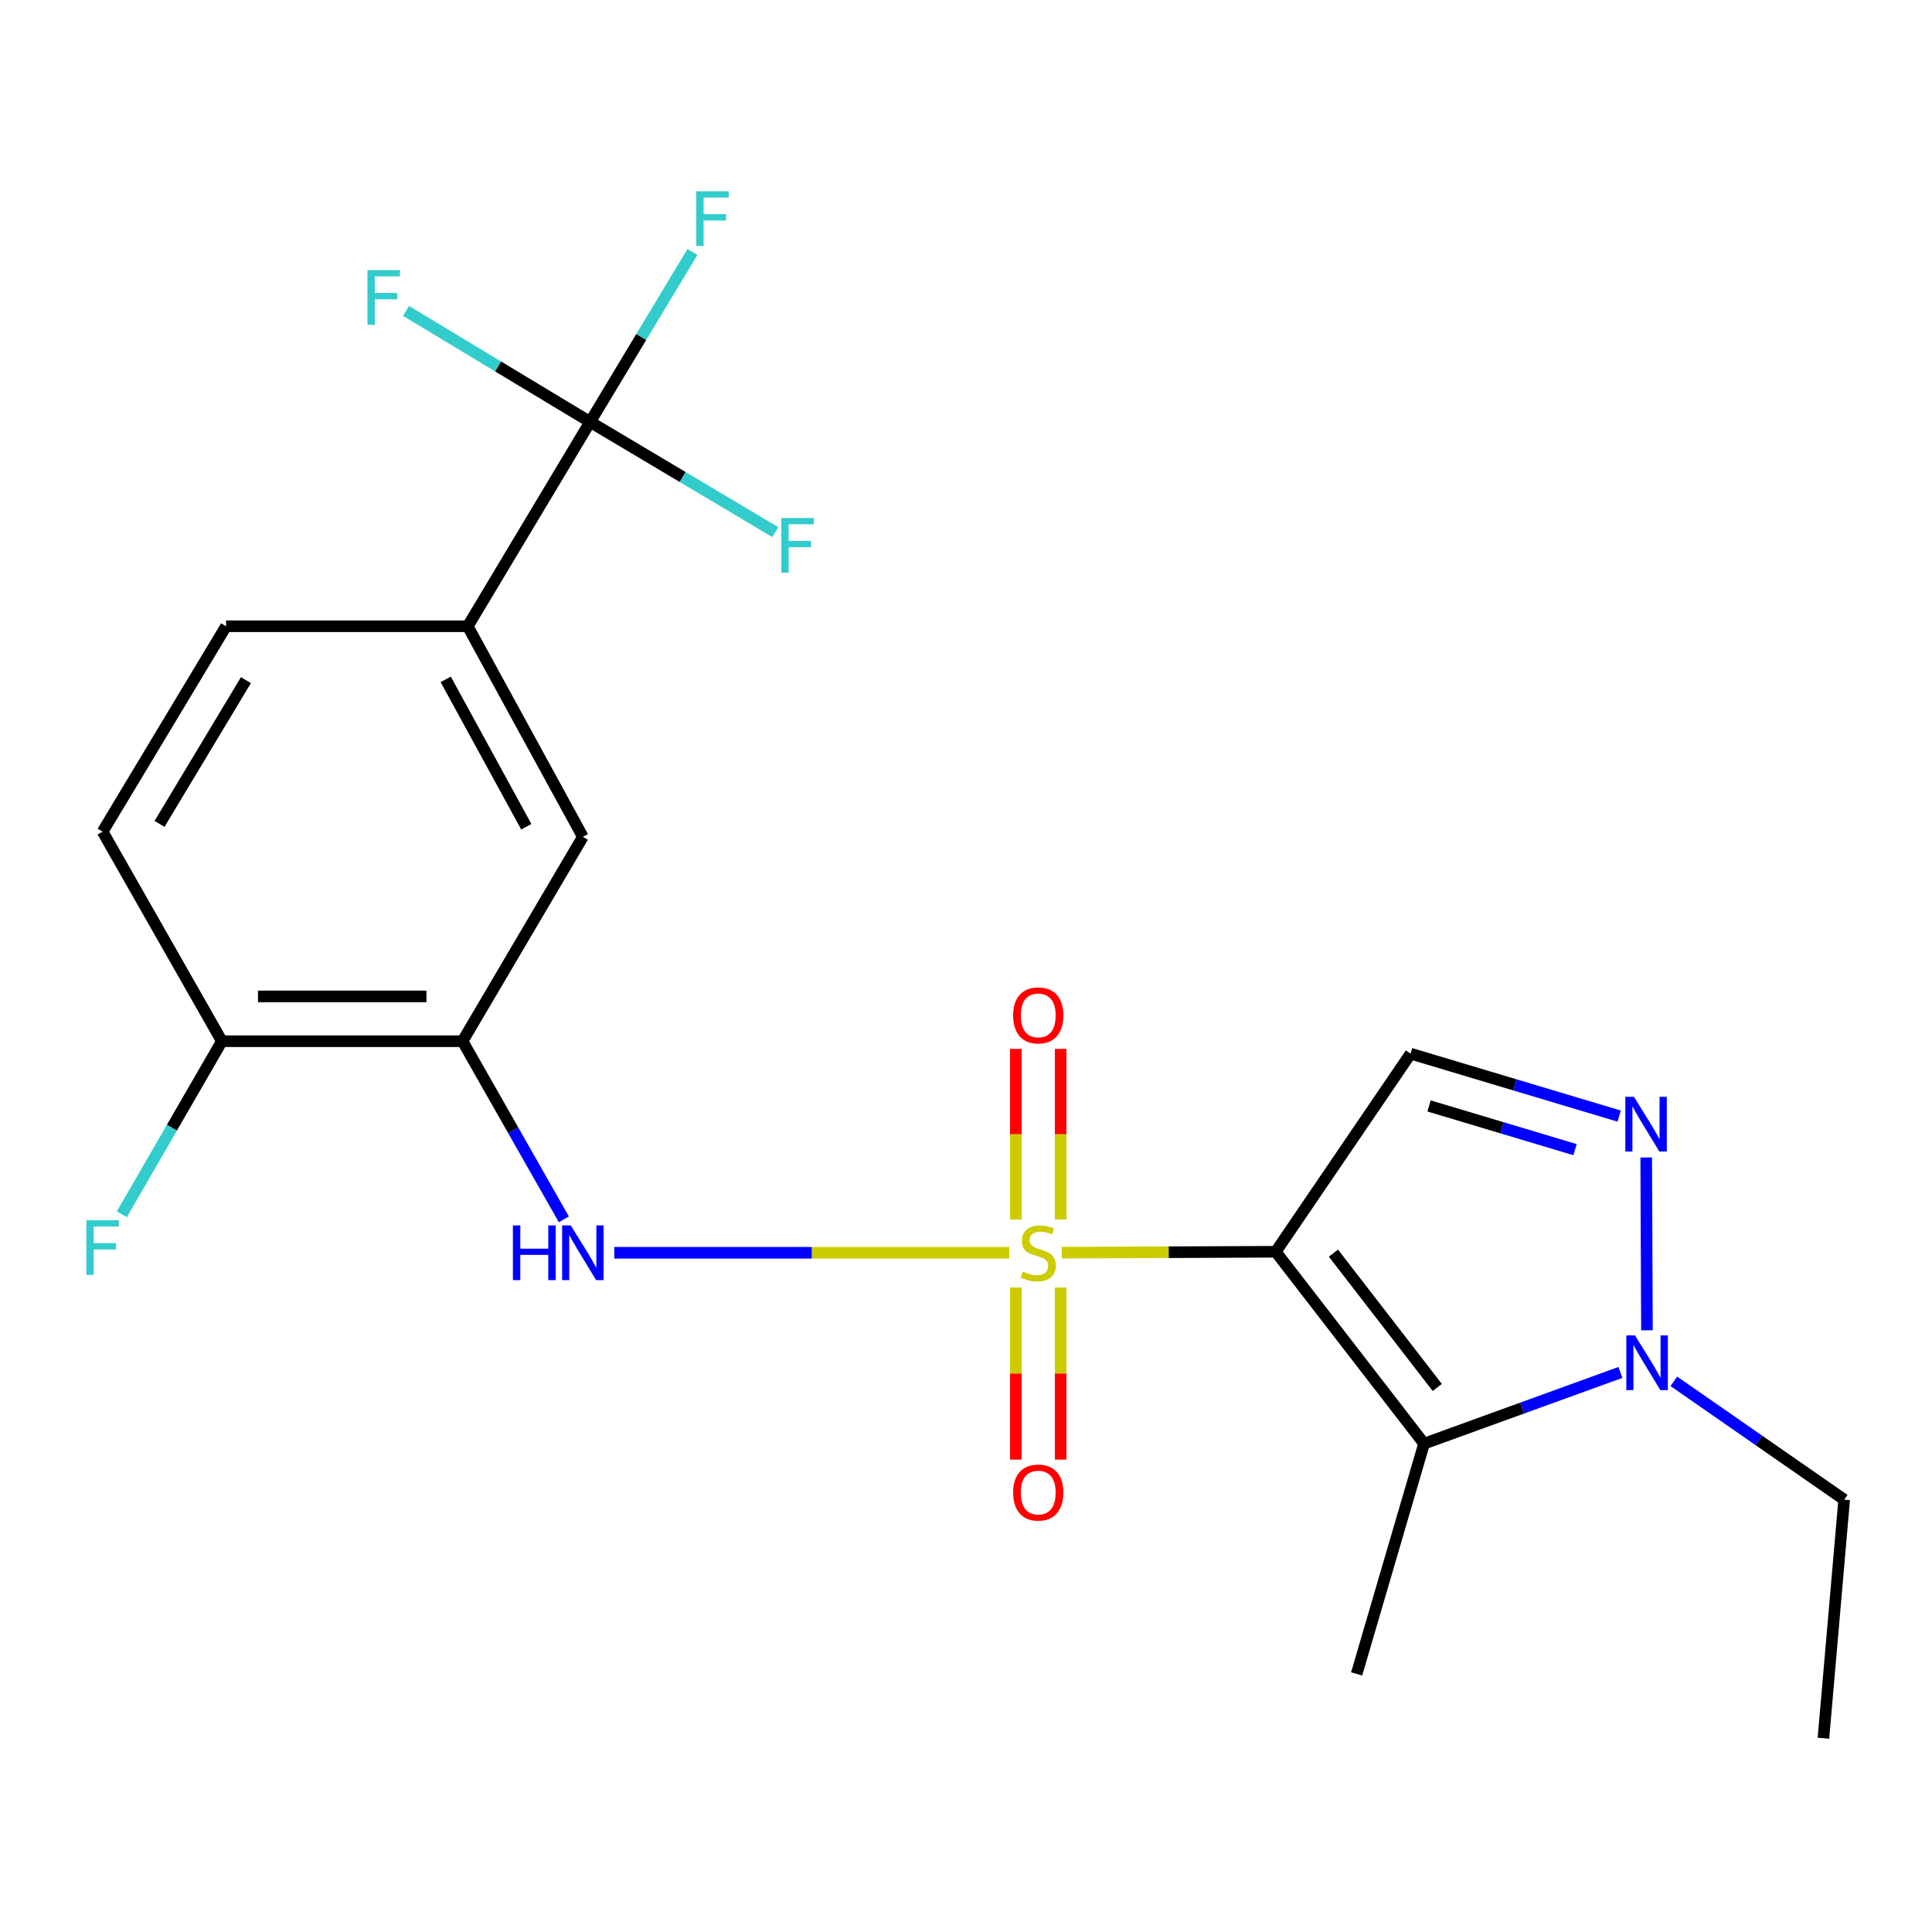 <?xml version='1.0' encoding='iso-8859-1'?>
<svg version='1.1' baseProfile='full'
              xmlns='http://www.w3.org/2000/svg'
                      xmlns:rdkit='http://www.rdkit.org/xml'
                      xmlns:xlink='http://www.w3.org/1999/xlink'
                  xml:space='preserve'
width='1000px' height='1000px' viewBox='0 0 1000 1000'>
<!-- END OF HEADER -->
<rect style='opacity:1.0;fill:#FFFFFF;stroke:none' width='1000' height='1000' x='0' y='0'> </rect>
<path class='bond-0' d='M 549.551,648.383 L 604.935,648.145' style='fill:none;fill-rule:evenodd;stroke:#CCCC00;stroke-width:6px;stroke-linecap:butt;stroke-linejoin:miter;stroke-opacity:1' />
<path class='bond-0' d='M 604.935,648.145 L 660.319,647.907' style='fill:none;fill-rule:evenodd;stroke:#000000;stroke-width:6px;stroke-linecap:butt;stroke-linejoin:miter;stroke-opacity:1' />
<path class='bond-4' d='M 522.425,648.435 L 420.189,648.435' style='fill:none;fill-rule:evenodd;stroke:#CCCC00;stroke-width:6px;stroke-linecap:butt;stroke-linejoin:miter;stroke-opacity:1' />
<path class='bond-4' d='M 420.189,648.435 L 317.952,648.435' style='fill:none;fill-rule:evenodd;stroke:#0000FF;stroke-width:6px;stroke-linecap:butt;stroke-linejoin:miter;stroke-opacity:1' />
<path class='bond-10' d='M 525.804,666.416 L 525.804,710.954' style='fill:none;fill-rule:evenodd;stroke:#CCCC00;stroke-width:6px;stroke-linecap:butt;stroke-linejoin:miter;stroke-opacity:1' />
<path class='bond-10' d='M 525.804,710.954 L 525.804,755.493' style='fill:none;fill-rule:evenodd;stroke:#FF0000;stroke-width:6px;stroke-linecap:butt;stroke-linejoin:miter;stroke-opacity:1' />
<path class='bond-10' d='M 548.992,666.416 L 548.992,710.954' style='fill:none;fill-rule:evenodd;stroke:#CCCC00;stroke-width:6px;stroke-linecap:butt;stroke-linejoin:miter;stroke-opacity:1' />
<path class='bond-10' d='M 548.992,710.954 L 548.992,755.493' style='fill:none;fill-rule:evenodd;stroke:#FF0000;stroke-width:6px;stroke-linecap:butt;stroke-linejoin:miter;stroke-opacity:1' />
<path class='bond-11' d='M 548.992,631.241 L 548.992,587.067' style='fill:none;fill-rule:evenodd;stroke:#CCCC00;stroke-width:6px;stroke-linecap:butt;stroke-linejoin:miter;stroke-opacity:1' />
<path class='bond-11' d='M 548.992,587.067 L 548.992,542.892' style='fill:none;fill-rule:evenodd;stroke:#FF0000;stroke-width:6px;stroke-linecap:butt;stroke-linejoin:miter;stroke-opacity:1' />
<path class='bond-11' d='M 525.804,631.241 L 525.804,587.067' style='fill:none;fill-rule:evenodd;stroke:#CCCC00;stroke-width:6px;stroke-linecap:butt;stroke-linejoin:miter;stroke-opacity:1' />
<path class='bond-11' d='M 525.804,587.067 L 525.804,542.892' style='fill:none;fill-rule:evenodd;stroke:#FF0000;stroke-width:6px;stroke-linecap:butt;stroke-linejoin:miter;stroke-opacity:1' />
<path class='bond-1' d='M 660.319,647.907 L 737.096,747.228' style='fill:none;fill-rule:evenodd;stroke:#000000;stroke-width:6px;stroke-linecap:butt;stroke-linejoin:miter;stroke-opacity:1' />
<path class='bond-1' d='M 690.181,648.624 L 743.925,718.148' style='fill:none;fill-rule:evenodd;stroke:#000000;stroke-width:6px;stroke-linecap:butt;stroke-linejoin:miter;stroke-opacity:1' />
<path class='bond-2' d='M 660.319,647.907 L 730.127,545.366' style='fill:none;fill-rule:evenodd;stroke:#000000;stroke-width:6px;stroke-linecap:butt;stroke-linejoin:miter;stroke-opacity:1' />
<path class='bond-5' d='M 737.096,747.228 L 787.909,728.799' style='fill:none;fill-rule:evenodd;stroke:#000000;stroke-width:6px;stroke-linecap:butt;stroke-linejoin:miter;stroke-opacity:1' />
<path class='bond-5' d='M 787.909,728.799 L 838.722,710.37' style='fill:none;fill-rule:evenodd;stroke:#0000FF;stroke-width:6px;stroke-linecap:butt;stroke-linejoin:miter;stroke-opacity:1' />
<path class='bond-18' d='M 737.096,747.228 L 702.198,866.413' style='fill:none;fill-rule:evenodd;stroke:#000000;stroke-width:6px;stroke-linecap:butt;stroke-linejoin:miter;stroke-opacity:1' />
<path class='bond-3' d='M 730.127,545.366 L 784.105,561.529' style='fill:none;fill-rule:evenodd;stroke:#000000;stroke-width:6px;stroke-linecap:butt;stroke-linejoin:miter;stroke-opacity:1' />
<path class='bond-3' d='M 784.105,561.529 L 838.083,577.692' style='fill:none;fill-rule:evenodd;stroke:#0000FF;stroke-width:6px;stroke-linecap:butt;stroke-linejoin:miter;stroke-opacity:1' />
<path class='bond-3' d='M 739.669,572.428 L 777.453,583.742' style='fill:none;fill-rule:evenodd;stroke:#000000;stroke-width:6px;stroke-linecap:butt;stroke-linejoin:miter;stroke-opacity:1' />
<path class='bond-3' d='M 777.453,583.742 L 815.238,595.056' style='fill:none;fill-rule:evenodd;stroke:#0000FF;stroke-width:6px;stroke-linecap:butt;stroke-linejoin:miter;stroke-opacity:1' />
<path class='bond-22' d='M 852.078,599.108 L 852.46,688.545' style='fill:none;fill-rule:evenodd;stroke:#0000FF;stroke-width:6px;stroke-linecap:butt;stroke-linejoin:miter;stroke-opacity:1' />
<path class='bond-7' d='M 291.849,631.126 L 265.629,585.025' style='fill:none;fill-rule:evenodd;stroke:#0000FF;stroke-width:6px;stroke-linecap:butt;stroke-linejoin:miter;stroke-opacity:1' />
<path class='bond-7' d='M 265.629,585.025 L 239.409,538.925' style='fill:none;fill-rule:evenodd;stroke:#000000;stroke-width:6px;stroke-linecap:butt;stroke-linejoin:miter;stroke-opacity:1' />
<path class='bond-20' d='M 866.377,714.977 L 910.461,745.595' style='fill:none;fill-rule:evenodd;stroke:#0000FF;stroke-width:6px;stroke-linecap:butt;stroke-linejoin:miter;stroke-opacity:1' />
<path class='bond-20' d='M 910.461,745.595 L 954.545,776.213' style='fill:none;fill-rule:evenodd;stroke:#000000;stroke-width:6px;stroke-linecap:butt;stroke-linejoin:miter;stroke-opacity:1' />
<path class='bond-6' d='M 305.443,218.392 L 242.102,324.154' style='fill:none;fill-rule:evenodd;stroke:#000000;stroke-width:6px;stroke-linecap:butt;stroke-linejoin:miter;stroke-opacity:1' />
<path class='bond-15' d='M 305.443,218.392 L 353.363,246.906' style='fill:none;fill-rule:evenodd;stroke:#000000;stroke-width:6px;stroke-linecap:butt;stroke-linejoin:miter;stroke-opacity:1' />
<path class='bond-15' d='M 353.363,246.906 L 401.284,275.419' style='fill:none;fill-rule:evenodd;stroke:#33CCCC;stroke-width:6px;stroke-linecap:butt;stroke-linejoin:miter;stroke-opacity:1' />
<path class='bond-16' d='M 305.443,218.392 L 331.933,174.397' style='fill:none;fill-rule:evenodd;stroke:#000000;stroke-width:6px;stroke-linecap:butt;stroke-linejoin:miter;stroke-opacity:1' />
<path class='bond-16' d='M 331.933,174.397 L 358.422,130.402' style='fill:none;fill-rule:evenodd;stroke:#33CCCC;stroke-width:6px;stroke-linecap:butt;stroke-linejoin:miter;stroke-opacity:1' />
<path class='bond-17' d='M 305.443,218.392 L 257.797,189.66' style='fill:none;fill-rule:evenodd;stroke:#000000;stroke-width:6px;stroke-linecap:butt;stroke-linejoin:miter;stroke-opacity:1' />
<path class='bond-17' d='M 257.797,189.66 L 210.151,160.927' style='fill:none;fill-rule:evenodd;stroke:#33CCCC;stroke-width:6px;stroke-linecap:butt;stroke-linejoin:miter;stroke-opacity:1' />
<path class='bond-9' d='M 239.409,538.925 L 301.694,433.15' style='fill:none;fill-rule:evenodd;stroke:#000000;stroke-width:6px;stroke-linecap:butt;stroke-linejoin:miter;stroke-opacity:1' />
<path class='bond-12' d='M 239.409,538.925 L 114.852,538.925' style='fill:none;fill-rule:evenodd;stroke:#000000;stroke-width:6px;stroke-linecap:butt;stroke-linejoin:miter;stroke-opacity:1' />
<path class='bond-12' d='M 220.726,515.737 L 133.536,515.737' style='fill:none;fill-rule:evenodd;stroke:#000000;stroke-width:6px;stroke-linecap:butt;stroke-linejoin:miter;stroke-opacity:1' />
<path class='bond-8' d='M 242.102,324.154 L 301.694,433.15' style='fill:none;fill-rule:evenodd;stroke:#000000;stroke-width:6px;stroke-linecap:butt;stroke-linejoin:miter;stroke-opacity:1' />
<path class='bond-8' d='M 230.695,351.627 L 272.41,427.924' style='fill:none;fill-rule:evenodd;stroke:#000000;stroke-width:6px;stroke-linecap:butt;stroke-linejoin:miter;stroke-opacity:1' />
<path class='bond-23' d='M 242.102,324.154 L 117.004,324.154' style='fill:none;fill-rule:evenodd;stroke:#000000;stroke-width:6px;stroke-linecap:butt;stroke-linejoin:miter;stroke-opacity:1' />
<path class='bond-14' d='M 114.852,538.925 L 53.109,430.457' style='fill:none;fill-rule:evenodd;stroke:#000000;stroke-width:6px;stroke-linecap:butt;stroke-linejoin:miter;stroke-opacity:1' />
<path class='bond-19' d='M 114.852,538.925 L 88.964,583.718' style='fill:none;fill-rule:evenodd;stroke:#000000;stroke-width:6px;stroke-linecap:butt;stroke-linejoin:miter;stroke-opacity:1' />
<path class='bond-19' d='M 88.964,583.718 L 63.075,628.511' style='fill:none;fill-rule:evenodd;stroke:#33CCCC;stroke-width:6px;stroke-linecap:butt;stroke-linejoin:miter;stroke-opacity:1' />
<path class='bond-13' d='M 117.004,324.154 L 53.109,430.457' style='fill:none;fill-rule:evenodd;stroke:#000000;stroke-width:6px;stroke-linecap:butt;stroke-linejoin:miter;stroke-opacity:1' />
<path class='bond-13' d='M 127.293,352.045 L 82.567,426.457' style='fill:none;fill-rule:evenodd;stroke:#000000;stroke-width:6px;stroke-linecap:butt;stroke-linejoin:miter;stroke-opacity:1' />
<path class='bond-21' d='M 954.545,776.213 L 943.802,899.7' style='fill:none;fill-rule:evenodd;stroke:#000000;stroke-width:6px;stroke-linecap:butt;stroke-linejoin:miter;stroke-opacity:1' />
<path  class='atom-0' d='M 529.398 658.155
Q 529.718 658.275, 531.038 658.835
Q 532.358 659.395, 533.798 659.755
Q 535.278 660.075, 536.718 660.075
Q 539.398 660.075, 540.958 658.795
Q 542.518 657.475, 542.518 655.195
Q 542.518 653.635, 541.718 652.675
Q 540.958 651.715, 539.758 651.195
Q 538.558 650.675, 536.558 650.075
Q 534.038 649.315, 532.518 648.595
Q 531.038 647.875, 529.958 646.355
Q 528.918 644.835, 528.918 642.275
Q 528.918 638.715, 531.318 636.515
Q 533.758 634.315, 538.558 634.315
Q 541.838 634.315, 545.558 635.875
L 544.638 638.955
Q 541.238 637.555, 538.678 637.555
Q 535.918 637.555, 534.398 638.715
Q 532.878 639.835, 532.918 641.795
Q 532.918 643.315, 533.678 644.235
Q 534.478 645.155, 535.598 645.675
Q 536.758 646.195, 538.678 646.795
Q 541.238 647.595, 542.758 648.395
Q 544.278 649.195, 545.358 650.835
Q 546.478 652.435, 546.478 655.195
Q 546.478 659.115, 543.838 661.235
Q 541.238 663.315, 536.878 663.315
Q 534.358 663.315, 532.438 662.755
Q 530.558 662.235, 528.318 661.315
L 529.398 658.155
' fill='#CCCC00'/>
<path  class='atom-4' d='M 845.744 567.701
L 855.024 582.701
Q 855.944 584.181, 857.424 586.861
Q 858.904 589.541, 858.984 589.701
L 858.984 567.701
L 862.744 567.701
L 862.744 596.021
L 858.864 596.021
L 848.904 579.621
Q 847.744 577.701, 846.504 575.501
Q 845.304 573.301, 844.944 572.621
L 844.944 596.021
L 841.264 596.021
L 841.264 567.701
L 845.744 567.701
' fill='#0000FF'/>
<path  class='atom-5' d='M 265.474 634.275
L 269.314 634.275
L 269.314 646.315
L 283.794 646.315
L 283.794 634.275
L 287.634 634.275
L 287.634 662.595
L 283.794 662.595
L 283.794 649.515
L 269.314 649.515
L 269.314 662.595
L 265.474 662.595
L 265.474 634.275
' fill='#0000FF'/>
<path  class='atom-5' d='M 295.434 634.275
L 304.714 649.275
Q 305.634 650.755, 307.114 653.435
Q 308.594 656.115, 308.674 656.275
L 308.674 634.275
L 312.434 634.275
L 312.434 662.595
L 308.554 662.595
L 298.594 646.195
Q 297.434 644.275, 296.194 642.075
Q 294.994 639.875, 294.634 639.195
L 294.634 662.595
L 290.954 662.595
L 290.954 634.275
L 295.434 634.275
' fill='#0000FF'/>
<path  class='atom-6' d='M 846.272 691.201
L 855.552 706.201
Q 856.472 707.681, 857.952 710.361
Q 859.432 713.041, 859.512 713.201
L 859.512 691.201
L 863.272 691.201
L 863.272 719.521
L 859.392 719.521
L 849.432 703.121
Q 848.272 701.201, 847.032 699.001
Q 845.832 696.801, 845.472 696.121
L 845.472 719.521
L 841.792 719.521
L 841.792 691.201
L 846.272 691.201
' fill='#0000FF'/>
<path  class='atom-11' d='M 524.398 772.544
Q 524.398 765.744, 527.758 761.944
Q 531.118 758.144, 537.398 758.144
Q 543.678 758.144, 547.038 761.944
Q 550.398 765.744, 550.398 772.544
Q 550.398 779.424, 546.998 783.344
Q 543.598 787.224, 537.398 787.224
Q 531.158 787.224, 527.758 783.344
Q 524.398 779.464, 524.398 772.544
M 537.398 784.024
Q 541.718 784.024, 544.038 781.144
Q 546.398 778.224, 546.398 772.544
Q 546.398 766.984, 544.038 764.184
Q 541.718 761.344, 537.398 761.344
Q 533.078 761.344, 530.718 764.144
Q 528.398 766.944, 528.398 772.544
Q 528.398 778.264, 530.718 781.144
Q 533.078 784.024, 537.398 784.024
' fill='#FF0000'/>
<path  class='atom-12' d='M 524.398 525.569
Q 524.398 518.769, 527.758 514.969
Q 531.118 511.169, 537.398 511.169
Q 543.678 511.169, 547.038 514.969
Q 550.398 518.769, 550.398 525.569
Q 550.398 532.449, 546.998 536.369
Q 543.598 540.249, 537.398 540.249
Q 531.158 540.249, 527.758 536.369
Q 524.398 532.489, 524.398 525.569
M 537.398 537.049
Q 541.718 537.049, 544.038 534.169
Q 546.398 531.249, 546.398 525.569
Q 546.398 520.009, 544.038 517.209
Q 541.718 514.369, 537.398 514.369
Q 533.078 514.369, 530.718 517.169
Q 528.398 519.969, 528.398 525.569
Q 528.398 531.289, 530.718 534.169
Q 533.078 537.049, 537.398 537.049
' fill='#FF0000'/>
<path  class='atom-16' d='M 404.408 268.128
L 421.248 268.128
L 421.248 271.368
L 408.208 271.368
L 408.208 279.968
L 419.808 279.968
L 419.808 283.248
L 408.208 283.248
L 408.208 296.448
L 404.408 296.448
L 404.408 268.128
' fill='#33CCCC'/>
<path  class='atom-17' d='M 360.377 99.012
L 377.217 99.012
L 377.217 102.252
L 364.177 102.252
L 364.177 110.852
L 375.777 110.852
L 375.777 114.132
L 364.177 114.132
L 364.177 127.332
L 360.377 127.332
L 360.377 99.012
' fill='#33CCCC'/>
<path  class='atom-18' d='M 190.192 139.809
L 207.032 139.809
L 207.032 143.049
L 193.992 143.049
L 193.992 151.649
L 205.592 151.649
L 205.592 154.929
L 193.992 154.929
L 193.992 168.129
L 190.192 168.129
L 190.192 139.809
' fill='#33CCCC'/>
<path  class='atom-20' d='M 44.689 631.596
L 61.529 631.596
L 61.529 634.836
L 48.489 634.836
L 48.489 643.436
L 60.089 643.436
L 60.089 646.716
L 48.489 646.716
L 48.489 659.916
L 44.689 659.916
L 44.689 631.596
' fill='#33CCCC'/>
</svg>

